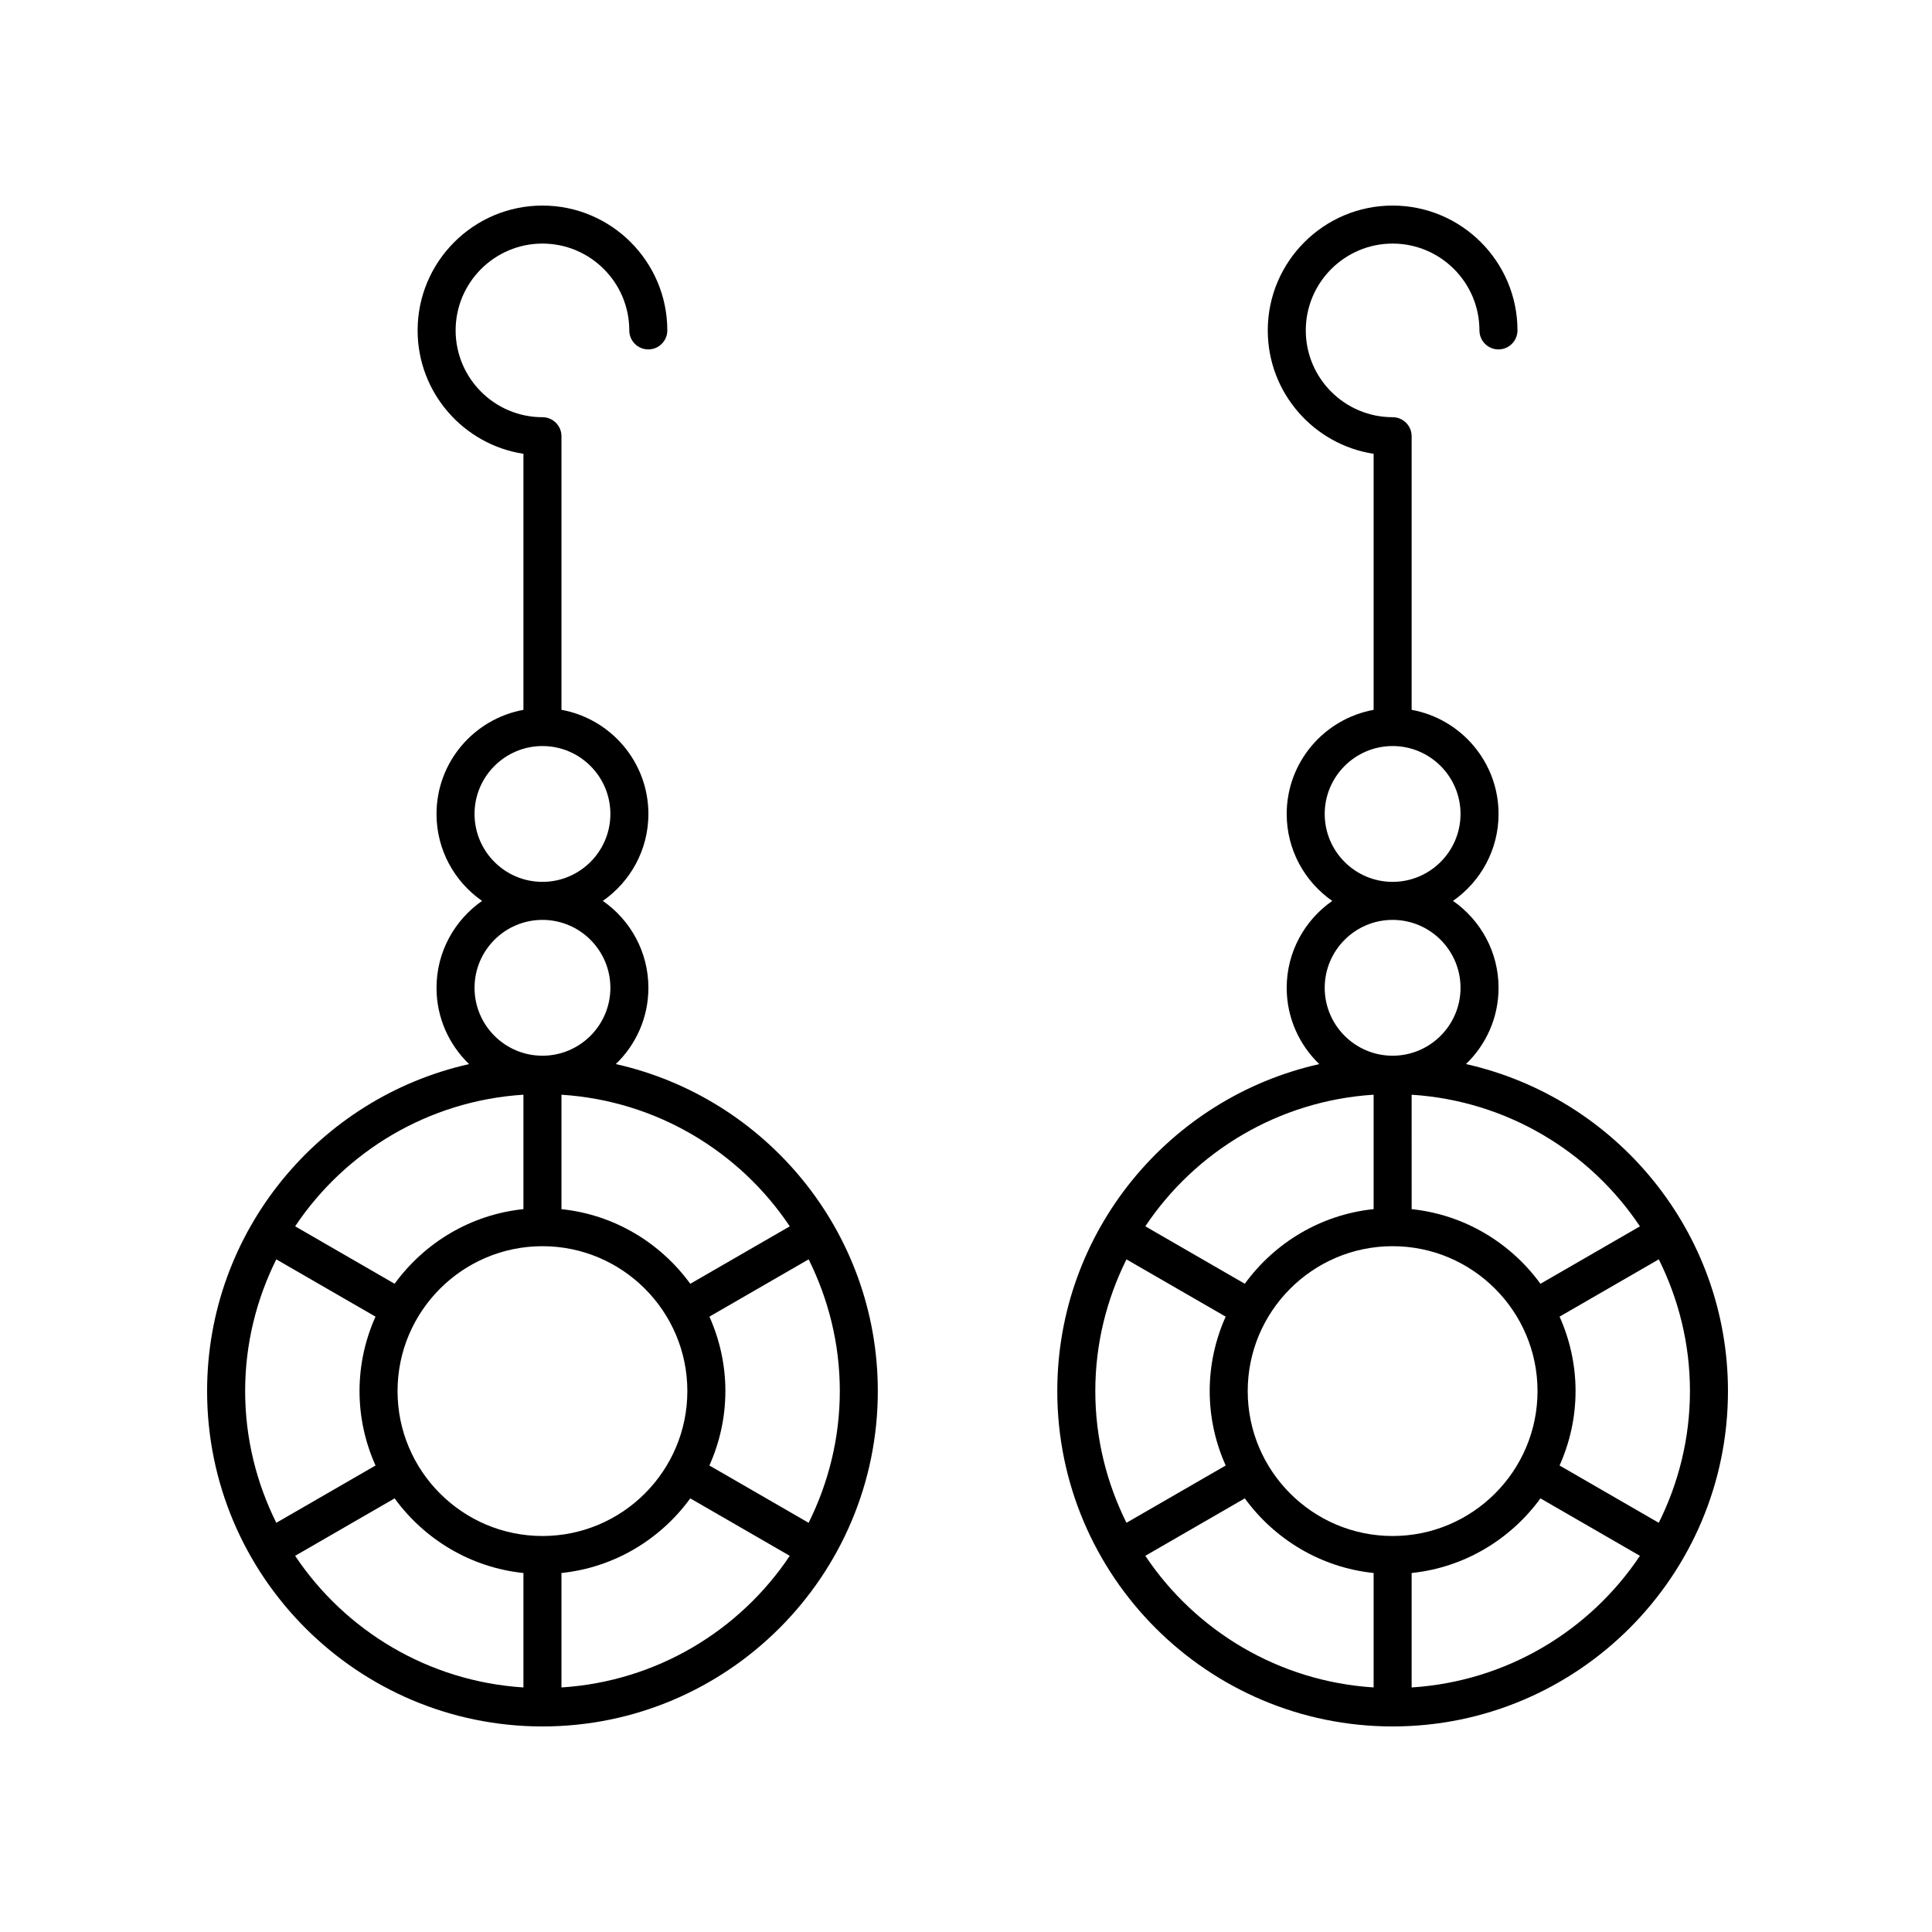 <?xml version="1.0" encoding="UTF-8"?>
<!-- Uploaded to: ICON Repo, www.svgrepo.com, Generator: ICON Repo Mixer Tools -->
<svg fill="#000000" width="800px" height="800px" version="1.1" viewBox="144 144 512 512" xmlns="http://www.w3.org/2000/svg">
 <g>
  <path d="m532.5 425.99c5.309-5.109 8.633-12.27 8.633-20.207 0-9.535-4.785-17.961-12.07-23.039 7.285-5.078 12.07-13.504 12.07-23.035 0-13.758-9.957-25.211-23.035-27.598v-72.508c0-2.781-2.254-5.039-5.039-5.039-12.688 0-23.012-10.32-23.012-23.008 0.004-12.68 10.324-23.004 23.012-23.004 12.684 0 23.008 10.32 23.008 23.008 0 2.781 2.254 5.039 5.039 5.039 2.785 0 5.039-2.254 5.039-5.039 0-18.242-14.84-33.082-33.086-33.082-18.242 0-33.086 14.84-33.086 33.086 0 16.527 12.188 30.266 28.051 32.699v67.855c-13.078 2.383-23.035 13.836-23.035 27.598 0 9.535 4.785 17.961 12.07 23.035-7.285 5.078-12.07 13.504-12.07 23.039 0 7.934 3.324 15.094 8.633 20.207-39.672 8.898-69.43 44.344-69.43 86.66 0 49 39.867 88.867 88.867 88.867 49.004 0 88.871-39.867 88.871-88.871 0-42.32-29.758-77.766-69.43-86.664zm46.102 43.004-26.363 15.223c-7.891-10.836-20.117-18.32-34.137-19.777l-0.004-30.328c25.211 1.609 47.242 15.039 60.504 34.883zm-65.543 82.062c-21.176 0-38.402-17.227-38.402-38.402 0-21.172 17.227-38.402 38.402-38.402 21.176 0 38.402 17.227 38.402 38.402 0 21.172-17.227 38.402-38.402 38.402zm-17.996-191.35c0-9.922 8.074-17.996 17.996-17.996s17.996 8.074 17.996 17.996-8.074 17.996-17.996 17.996c-9.922 0.004-17.996-8.07-17.996-17.996zm0 46.074c0-9.926 8.074-18 17.996-18s17.996 8.074 17.996 18c0 9.922-8.074 17.996-17.996 17.996-9.922 0.004-17.996-8.07-17.996-17.996zm12.961 28.328v30.324c-14.023 1.453-26.25 8.938-34.137 19.777l-26.367-15.223c13.262-19.84 35.293-33.27 60.504-34.879zm-65.5 43.637 26.293 15.18c-2.699 6.031-4.234 12.695-4.234 19.723 0 7.027 1.535 13.691 4.238 19.727l-26.297 15.18c-5.238-10.539-8.258-22.363-8.258-34.906 0-12.543 3.023-24.367 8.258-34.902zm4.996 78.562 26.367-15.223c7.891 10.836 20.117 18.32 34.137 19.777v30.328c-25.211-1.605-47.242-15.039-60.504-34.883zm70.578 34.883v-30.328c14.023-1.457 26.246-8.938 34.137-19.777l26.367 15.223c-13.262 19.848-35.293 33.277-60.504 34.883zm65.496-43.633-26.293-15.184c2.699-6.035 4.238-12.699 4.238-19.727 0-7.027-1.535-13.691-4.234-19.723l26.293-15.184c5.238 10.539 8.258 22.363 8.258 34.906 0 12.547-3.023 24.371-8.262 34.91z"/>
  <path d="m307.2 425.99c5.312-5.109 8.633-12.273 8.633-20.207 0-9.535-4.785-17.961-12.074-23.039 7.285-5.078 12.074-13.504 12.074-23.035 0-13.758-9.957-25.215-23.039-27.598v-72.508c0-2.781-2.254-5.039-5.039-5.039-12.684 0-23.008-10.32-23.008-23.008 0-12.68 10.324-23.004 23.008-23.004 12.688 0 23.012 10.32 23.012 23.008 0 2.781 2.254 5.039 5.039 5.039 2.785 0 5.039-2.254 5.039-5.039-0.004-18.242-14.848-33.082-33.09-33.082-18.242 0-33.082 14.84-33.082 33.086 0 16.527 12.188 30.266 28.043 32.699v67.855c-13.078 2.383-23.035 13.836-23.035 27.598 0 9.535 4.785 17.961 12.07 23.035-7.285 5.078-12.07 13.504-12.07 23.039 0 7.934 3.324 15.094 8.633 20.207-39.672 8.898-69.43 44.344-69.43 86.66 0 49 39.867 88.867 88.871 88.867 49.008 0 88.875-39.867 88.875-88.871 0-42.32-29.758-77.766-69.43-86.664zm46.098 43.004-26.367 15.223c-7.891-10.84-20.117-18.324-34.137-19.777v-30.328c25.207 1.609 47.242 15.039 60.504 34.883zm-65.543 82.062c-21.176 0-38.402-17.227-38.402-38.402 0-21.172 17.227-38.402 38.402-38.402 21.176 0 38.402 17.227 38.402 38.402-0.004 21.172-17.227 38.402-38.402 38.402zm-17.996-191.35c0-9.922 8.074-17.996 17.996-17.996 9.93 0 18.004 8.074 18.004 17.996s-8.074 17.996-18.004 17.996c-9.926 0.004-17.996-8.07-17.996-17.996zm0 46.074c0-9.926 8.074-18 17.996-18 9.93 0 18.004 8.074 18.004 18 0 9.922-8.074 17.996-18.004 17.996-9.926 0.004-17.996-8.07-17.996-17.996zm12.957 28.328v30.324c-14.023 1.453-26.25 8.938-34.137 19.777l-26.363-15.223c13.258-19.84 35.293-33.27 60.5-34.879zm-65.496 43.633 26.293 15.184c-2.699 6.031-4.234 12.695-4.234 19.723 0 7.027 1.535 13.691 4.238 19.727l-26.293 15.184c-5.238-10.539-8.258-22.363-8.258-34.906-0.004-12.547 3.016-24.371 8.254-34.91zm4.992 78.57 26.367-15.223c7.891 10.836 20.113 18.32 34.137 19.777v30.328c-25.207-1.609-47.238-15.039-60.504-34.883zm70.582 34.879v-30.328c14.023-1.457 26.25-8.938 34.137-19.777l26.367 15.223c-13.262 19.844-35.297 33.277-60.504 34.883zm65.5-43.633-26.297-15.184c2.699-6.035 4.238-12.699 4.238-19.727 0-7.027-1.535-13.691-4.234-19.723l26.297-15.184c5.238 10.539 8.262 22.363 8.262 34.906-0.008 12.547-3.027 24.371-8.266 34.91z"/>
 </g>
</svg>